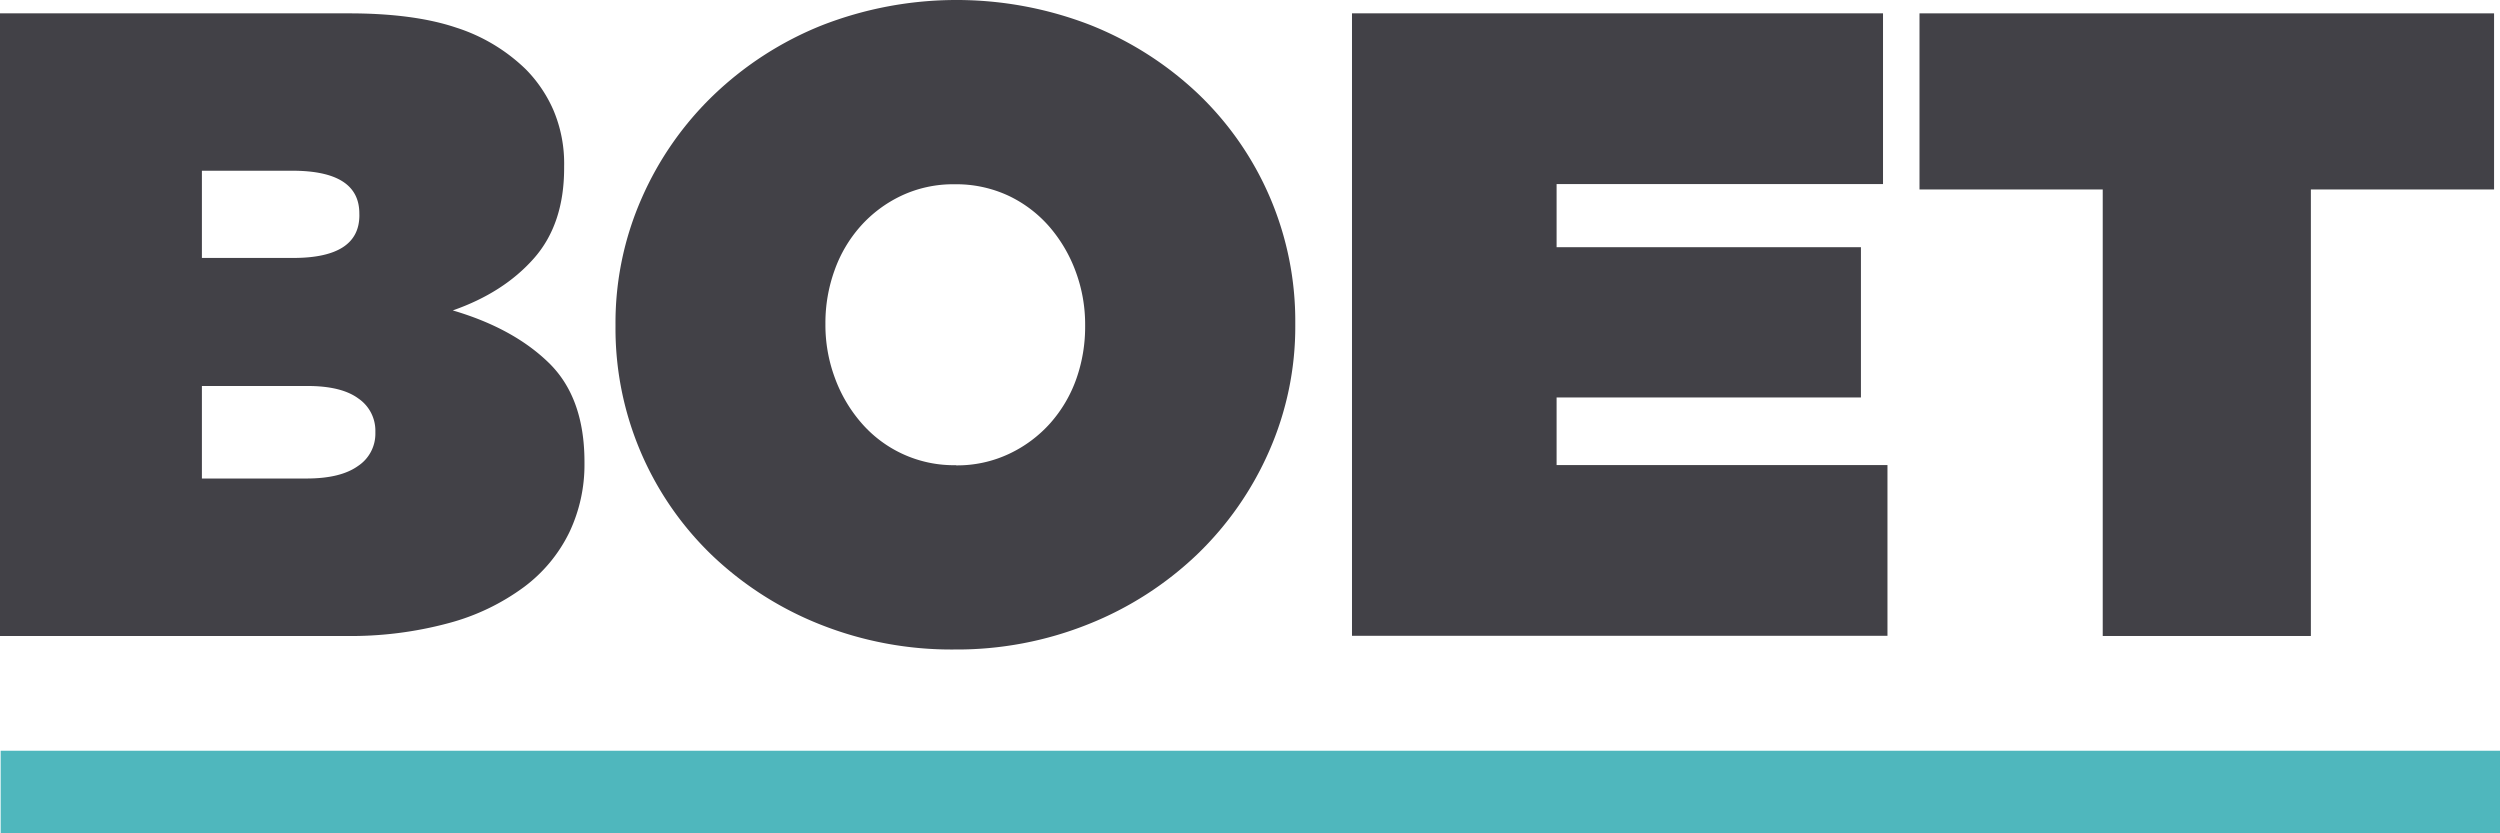 <svg id="Capa_1" data-name="Capa 1" xmlns="http://www.w3.org/2000/svg" viewBox="0 0 673.6 224.57"><defs><style>.cls-1{fill:#424147;}.cls-2{fill:#4fb7bd;}</style></defs><path class="cls-1" d="M0,3.6H94q17.49,0,28.88,3.83a47.75,47.75,0,0,1,18.81,11.26,36.33,36.33,0,0,1,7.43,11A36.81,36.81,0,0,1,152,44.82v.48q0,15.09-8.15,24.32T122,83.64q16.32,4.8,25.89,14.14t9.59,26.6v.48a42.41,42.41,0,0,1-4.08,18.58,40.41,40.41,0,0,1-12.22,14.73,60.2,60.2,0,0,1-20.25,9.71A101.3,101.3,0,0,1,93,171.36H0ZM96.82,57.52Q96.82,46,78.75,46H54.4V69.5H79q17.83,0,17.83-11.5Zm4.32,58.72a10.49,10.49,0,0,0-4.58-8.87Q92,104,82.83,104H54.4v24.93H82.59q9.15,0,13.85-3.36a10.4,10.4,0,0,0,4.7-8.87Z"/><path class="cls-1" d="M257.16,175a95.74,95.74,0,0,1-36.08-6.71,90.65,90.65,0,0,1-29-18.45A84.73,84.73,0,0,1,165.84,88v-.48a83.2,83.2,0,0,1,7.08-34.16,86.87,86.87,0,0,1,19.41-27.8A90.93,90.93,0,0,1,221.44,6.83a99.8,99.8,0,0,1,72.26-.12,91,91,0,0,1,29,18.45A84.63,84.63,0,0,1,349,87v.48a83.18,83.18,0,0,1-7.08,34.15,87.07,87.07,0,0,1-19.41,27.8,91.14,91.14,0,0,1-29.11,18.69A95.15,95.15,0,0,1,257.16,175Zm.47-49.61A32.78,32.78,0,0,0,272,122.23,34.48,34.48,0,0,0,283,114,36.12,36.12,0,0,0,290,102.1,42,42,0,0,0,292.38,88v-.48a40.86,40.86,0,0,0-2.51-14.26,39.09,39.09,0,0,0-7.07-12.11,33.72,33.72,0,0,0-11-8.38,33.3,33.3,0,0,0-14.62-3.12,32.72,32.72,0,0,0-14.39,3.12,34.4,34.4,0,0,0-11,8.27,36,36,0,0,0-6.95,11.86A41.67,41.67,0,0,0,222.4,87v.48a40.91,40.91,0,0,0,2.52,14.26,38.65,38.65,0,0,0,7.07,12.1,32.95,32.95,0,0,0,25.64,11.5Z"/><path class="cls-1" d="M364.28,3.6H507.36v46H419.41v17h82v40.5h-82v18.21h89.15v46H364.28Z"/><path class="cls-1" d="M566.56,51.05H517.19V3.6H672V51.05H622.64V171.36H566.56Z"/><rect class="cls-2" x="0.18" y="202.28" width="673.42" height="22.3"/></svg>